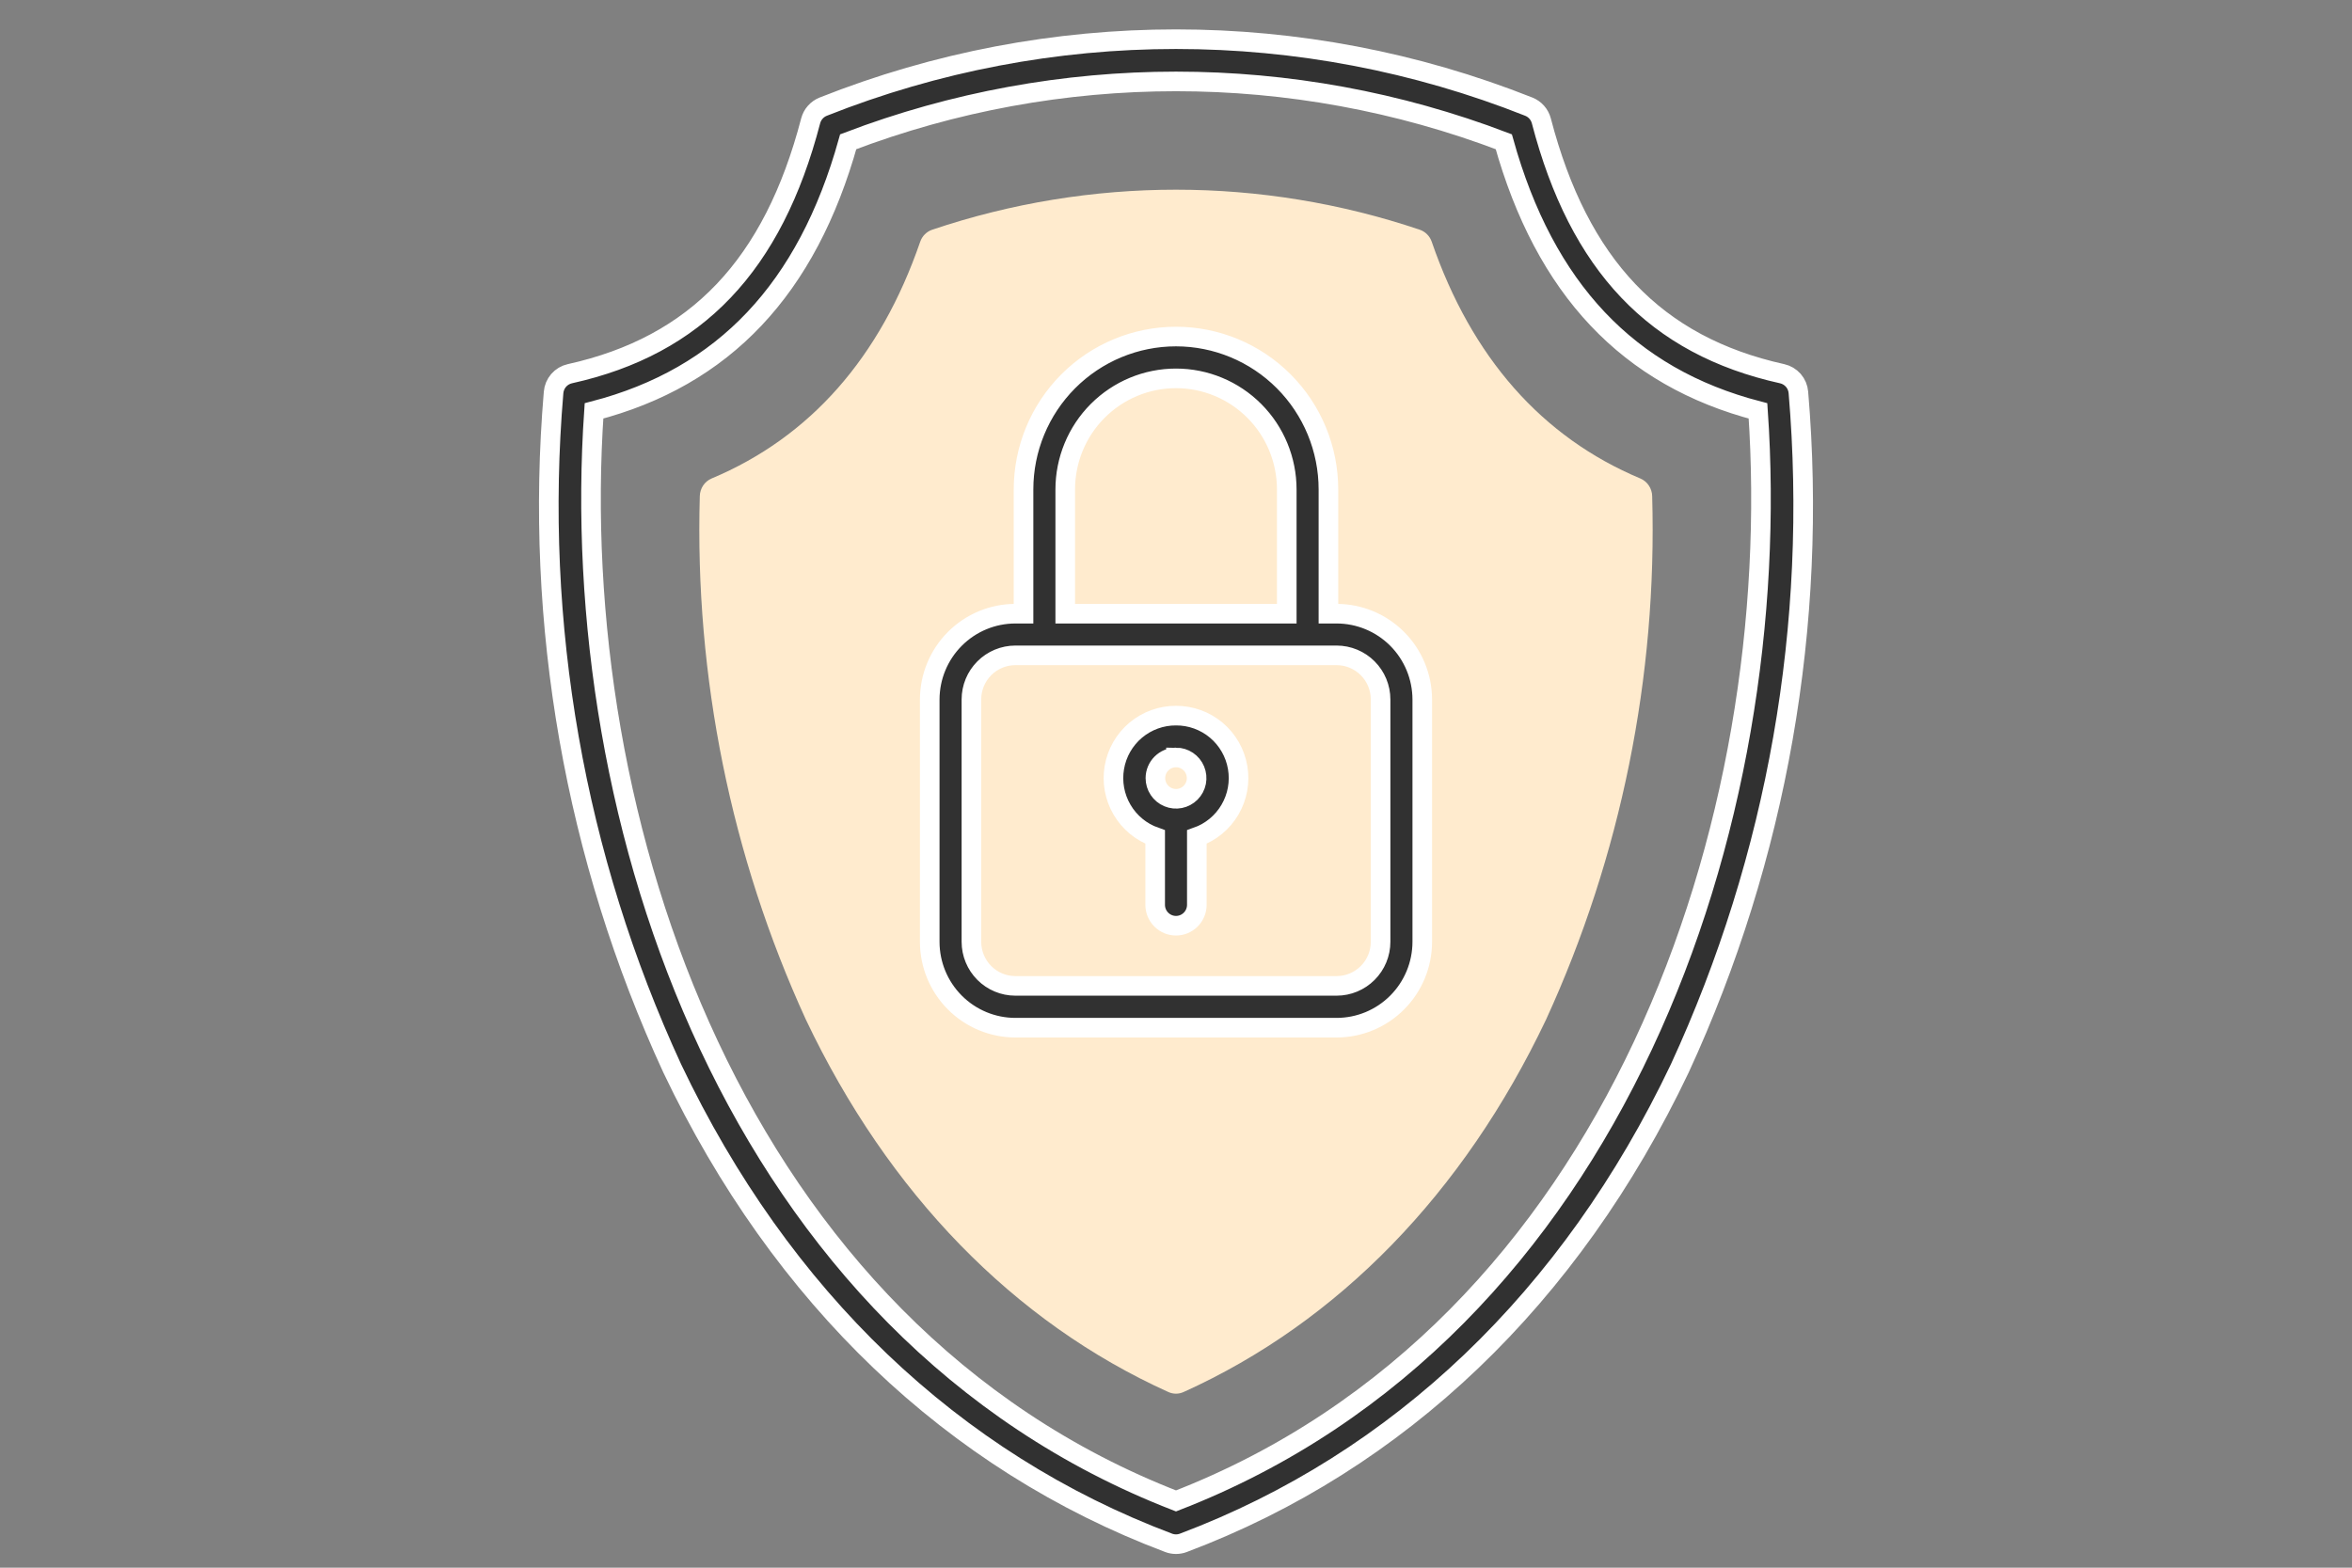 <svg width="120" height="80" viewBox="0 0 120 80" fill="none" xmlns="http://www.w3.org/2000/svg">
<rect x="0" y="0" width="120" height="80" fill="#808080" stroke="none"/>
<path d="M83.692 24.418C78.668 22.311 75.084 18.246 73.047 12.336C72.998 12.193 72.917 12.063 72.811 11.957C72.706 11.851 72.578 11.771 72.438 11.723C64.356 8.999 55.64 8.999 47.559 11.723C47.418 11.771 47.291 11.851 47.185 11.957C47.079 12.063 46.999 12.193 46.949 12.336C44.913 18.246 41.329 22.311 36.305 24.418C36.13 24.492 35.981 24.616 35.874 24.776C35.768 24.936 35.709 25.124 35.704 25.318C35.441 34.536 37.295 43.688 41.115 52.029C45.332 60.905 51.726 67.474 59.609 71.035C59.731 71.091 59.864 71.12 59.998 71.12C60.132 71.12 60.265 71.091 60.388 71.035C68.27 67.477 74.665 60.902 78.881 52.029C82.703 43.688 84.558 34.536 84.295 25.318C84.291 25.124 84.231 24.935 84.124 24.776C84.017 24.616 83.867 24.492 83.692 24.418Z" fill="#FFEBCE"/>
<path d="M91.755 20.026C91.737 19.799 91.646 19.583 91.497 19.411C91.347 19.24 91.147 19.12 90.925 19.071C84.466 17.639 80.562 13.538 78.639 6.165C78.596 6.004 78.517 5.854 78.406 5.729C78.296 5.604 78.157 5.506 78.003 5.444C66.437 0.852 53.563 0.852 41.997 5.444C41.843 5.506 41.704 5.604 41.594 5.729C41.483 5.854 41.404 6.004 41.361 6.165C39.438 13.538 35.534 17.639 29.075 19.071C28.853 19.12 28.652 19.24 28.503 19.411C28.354 19.583 28.263 19.799 28.244 20.026C27.243 31.857 29.329 43.746 34.298 54.522C39.861 66.216 48.62 74.589 59.626 78.732C59.867 78.823 60.133 78.823 60.374 78.732C71.38 74.589 80.138 66.216 85.702 54.522C90.671 43.746 92.757 31.857 91.755 20.026ZM60 76.593C37.493 67.868 28.869 41.868 30.306 20.968C36.929 19.246 41.18 14.743 43.276 7.234C54.05 3.129 65.95 3.129 76.724 7.234C78.82 14.743 83.071 19.246 89.694 20.968C91.131 41.868 82.507 67.868 60 76.593ZM68.196 31.317H67.777V24.978C67.777 22.909 66.958 20.924 65.499 19.46C64.04 17.997 62.062 17.174 59.999 17.174C57.936 17.174 55.958 17.997 54.499 19.46C53.041 20.924 52.221 22.909 52.221 24.978V31.317H51.802C50.645 31.318 49.536 31.78 48.718 32.6C47.899 33.42 47.438 34.533 47.435 35.693V48.062C47.436 49.224 47.897 50.338 48.716 51.159C49.535 51.981 50.645 52.443 51.804 52.444H68.196C69.355 52.443 70.465 51.981 71.284 51.159C72.103 50.338 72.564 49.224 72.565 48.062V35.693C72.562 34.532 72.101 33.42 71.282 32.599C70.463 31.779 69.353 31.318 68.196 31.317ZM54.349 24.978C54.349 23.475 54.944 22.032 56.004 20.969C57.064 19.906 58.501 19.308 60 19.308C61.499 19.308 62.936 19.906 63.996 20.969C65.056 22.032 65.651 23.475 65.651 24.978V31.317H54.349V24.978ZM70.438 48.062C70.438 48.658 70.201 49.229 69.781 49.651C69.36 50.072 68.791 50.31 68.196 50.31H51.804C51.209 50.31 50.639 50.072 50.219 49.651C49.799 49.229 49.562 48.657 49.562 48.061V35.693C49.562 35.097 49.798 34.525 50.219 34.103C50.639 33.681 51.209 33.444 51.804 33.443H68.196C68.791 33.444 69.361 33.681 69.781 34.103C70.202 34.525 70.438 35.097 70.438 35.693V48.062ZM60 36.519C59.249 36.515 58.52 36.779 57.944 37.263C57.368 37.748 56.982 38.421 56.855 39.164C56.727 39.907 56.866 40.672 57.248 41.321C57.629 41.971 58.227 42.464 58.937 42.713V46.173C58.937 46.456 59.049 46.727 59.248 46.927C59.447 47.127 59.718 47.24 60 47.24C60.282 47.24 60.553 47.127 60.752 46.927C60.951 46.727 61.063 46.456 61.063 46.173V42.713C61.773 42.464 62.371 41.971 62.752 41.321C63.134 40.672 63.273 39.907 63.145 39.164C63.018 38.421 62.632 37.748 62.056 37.263C61.48 36.779 60.751 36.515 60 36.519ZM60 38.652C60.208 38.652 60.412 38.714 60.585 38.83C60.758 38.946 60.893 39.111 60.972 39.303C61.052 39.496 61.073 39.709 61.033 39.913C60.992 40.118 60.892 40.306 60.745 40.454C60.597 40.602 60.41 40.702 60.206 40.743C60.002 40.783 59.79 40.763 59.598 40.682C59.406 40.602 59.241 40.467 59.126 40.293C59.01 40.12 58.949 39.916 58.949 39.707C58.95 39.428 59.061 39.16 59.258 38.963C59.455 38.765 59.722 38.654 60 38.654V38.652Z" fill="#313131" stroke="white"/>
</svg>
